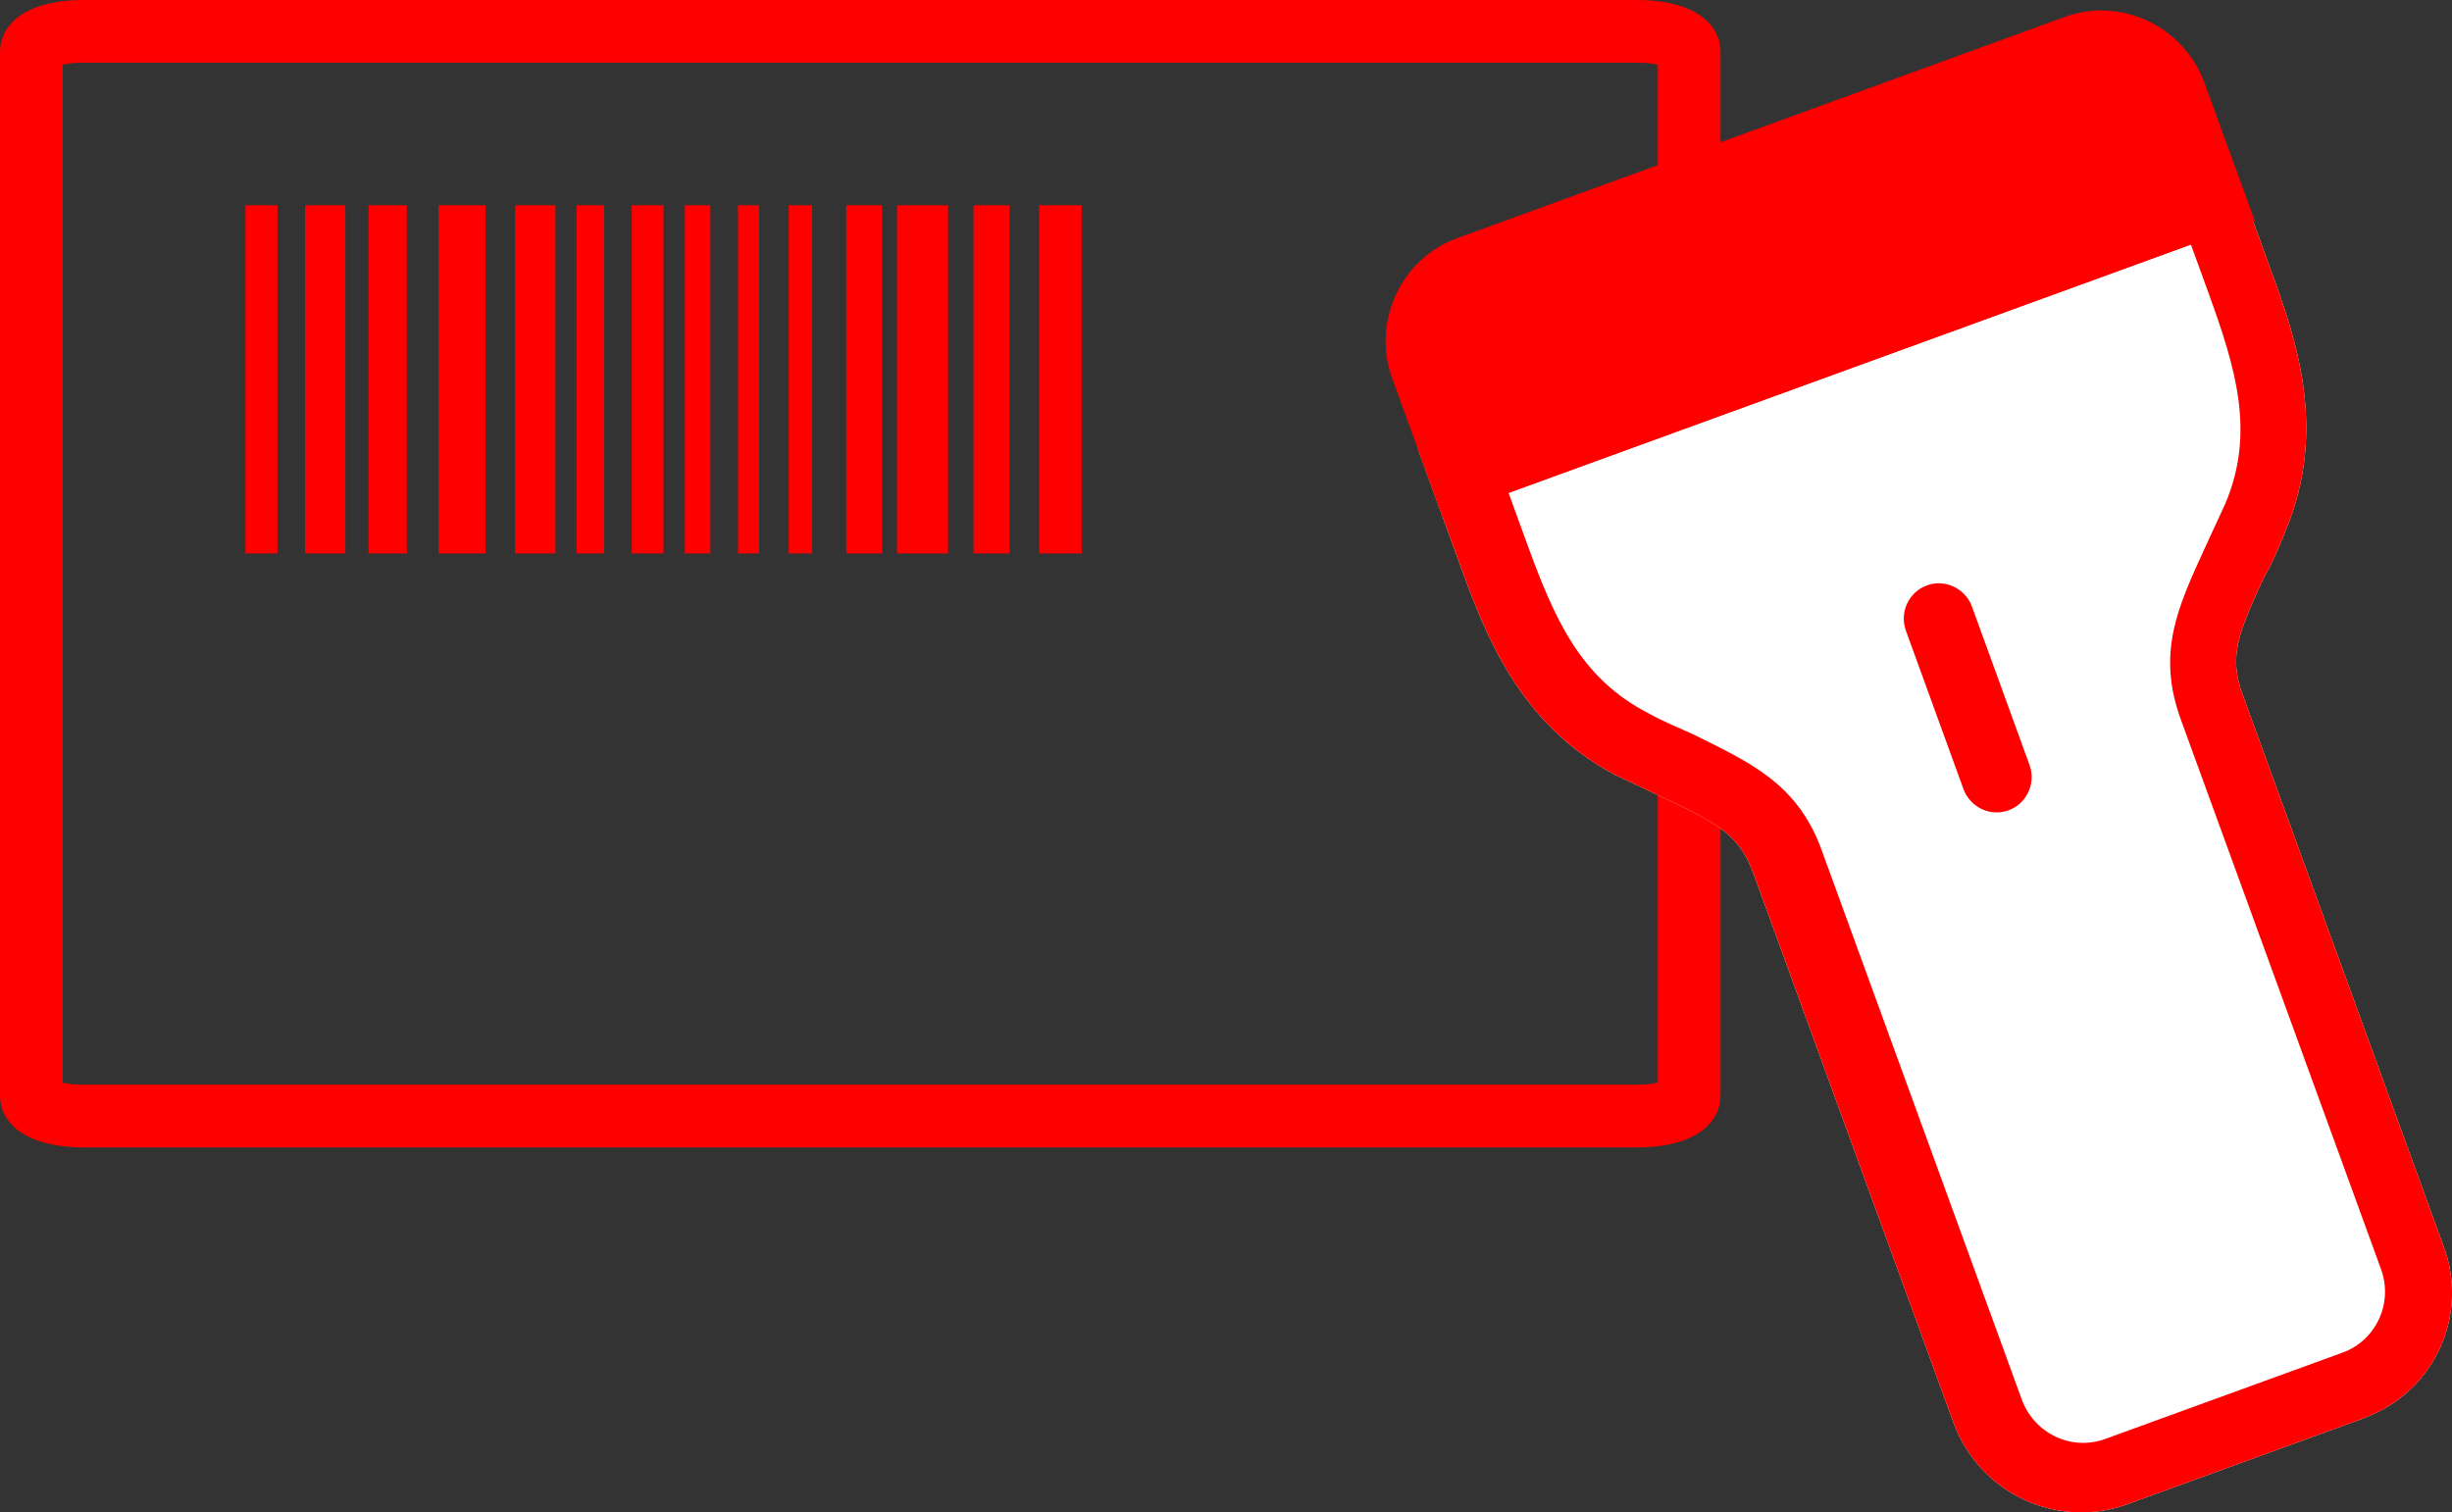 <svg id="_レイヤー_2" data-name="レイヤー 2" xmlns="http://www.w3.org/2000/svg" viewBox="0 0 117.29 72.36"><rect x="0" y="0" width="117.29" height="72.36" fill="#333333" stroke="none"/><defs><style>.cls-2{fill:red}</style></defs><g id="_内容" data-name="内容"><path d="M80.8 52.44V2.46c0-.55-1.06-.96-2.47-.96H3.97c-1.41 0-2.47.41-2.47.96v49.98c0 .55 1.06.96 2.47.96h74.36c1.41 0 2.47-.41 2.47-.96h0z" fill="none" stroke="red" stroke-miterlimit="10" stroke-width="3"/><path class="cls-2" d="M11.74 9.82h1.53v16.66h-1.53V9.82zm2.85 0h1.93v16.66h-1.93V9.82zm3.04 0h1.83v16.66h-1.83V9.82zm3.35 0h2.24v16.66h-2.24V9.82zm3.66 0h1.93v16.66h-1.93V9.82zm2.94 0h1.32v16.66h-1.32V9.82zm2.64 0h1.52v16.66h-1.52V9.82zm2.54 0h1.22v16.66h-1.22V9.82zm2.54 0h1.01v16.66H35.3V9.82zm2.43 0h1.12v16.66h-1.12V9.82zm2.75 0h1.72v16.66h-1.72V9.82zm2.43 0h2.44v16.66h-2.44V9.82zm3.66 0h1.72v16.66h-1.72V9.82zm3.14 0h2.03v16.66h-2.03V9.82z"/><path d="M113.09 67.85l-11.35 4.13c-3.31 1.2-7.05-.5-8.3-3.92l-9.57-26.28c-.67-1.83-1.67-2.37-4.36-3.64-.65-.31-1.4-.66-2.26-1.07-4.64-2.46-6.24-6.84-7.43-10.1l-2-5.5L106.6 7.35l2 5.5c1.19 3.27 2.78 7.65.73 12.54-.32.84-.67 1.6-1.05 2.27-1.25 2.71-1.67 3.76-1 5.59l9.57 26.28c1.33 3.4-.45 7.11-3.76 8.31z" fill="#fff"/><path class="cls-2" d="M107.79 10.61L69.01 24.73l-2.41-6.61c-.99-2.71.41-5.74 3.09-6.72L98.77.81c2.68-.98 5.7.45 6.68 3.16l2.41 6.61-.08.03z"/><path class="cls-2" d="M113.09 67.85l-11.35 4.13c-3.31 1.2-7.05-.5-8.3-3.92l-9.57-26.28c-.67-1.83-1.67-2.37-4.36-3.64-.65-.31-1.4-.66-2.26-1.07-4.64-2.46-6.24-6.84-7.43-10.1l-2-5.5L106.6 7.35l2 5.5c1.19 3.27 2.78 7.65.73 12.54-.32.84-.67 1.6-1.05 2.27-1.25 2.71-1.67 3.76-1 5.59l9.57 26.28c1.33 3.4-.45 7.11-3.76 8.31zM72.16 23.58l.84 2.31c1.33 3.66 2.56 6.55 5.86 8.24.78.44 1.51.71 2.16 1.02 2.72 1.35 4.96 2.34 6.12 5.53l9.57 26.28c.58 1.59 2.33 2.49 3.99 1.89l11.35-4.13c1.58-.57 2.45-2.34 1.84-4.01l-9.57-26.28c-1.16-3.19-.16-5.35 1.13-8.17l1-2.17c1.44-3.41.49-6.49-.81-10.08l-.84-2.31-32.63 11.88z"/><path class="cls-2" d="M96.08 38.77c-.87.32-1.84-.14-2.16-1.02l-2.75-7.57c-.32-.88.13-1.85 1-2.17s1.84.14 2.16 1.02l2.75 7.57c.32.88-.13 1.85-1 2.17z"/></g></svg>